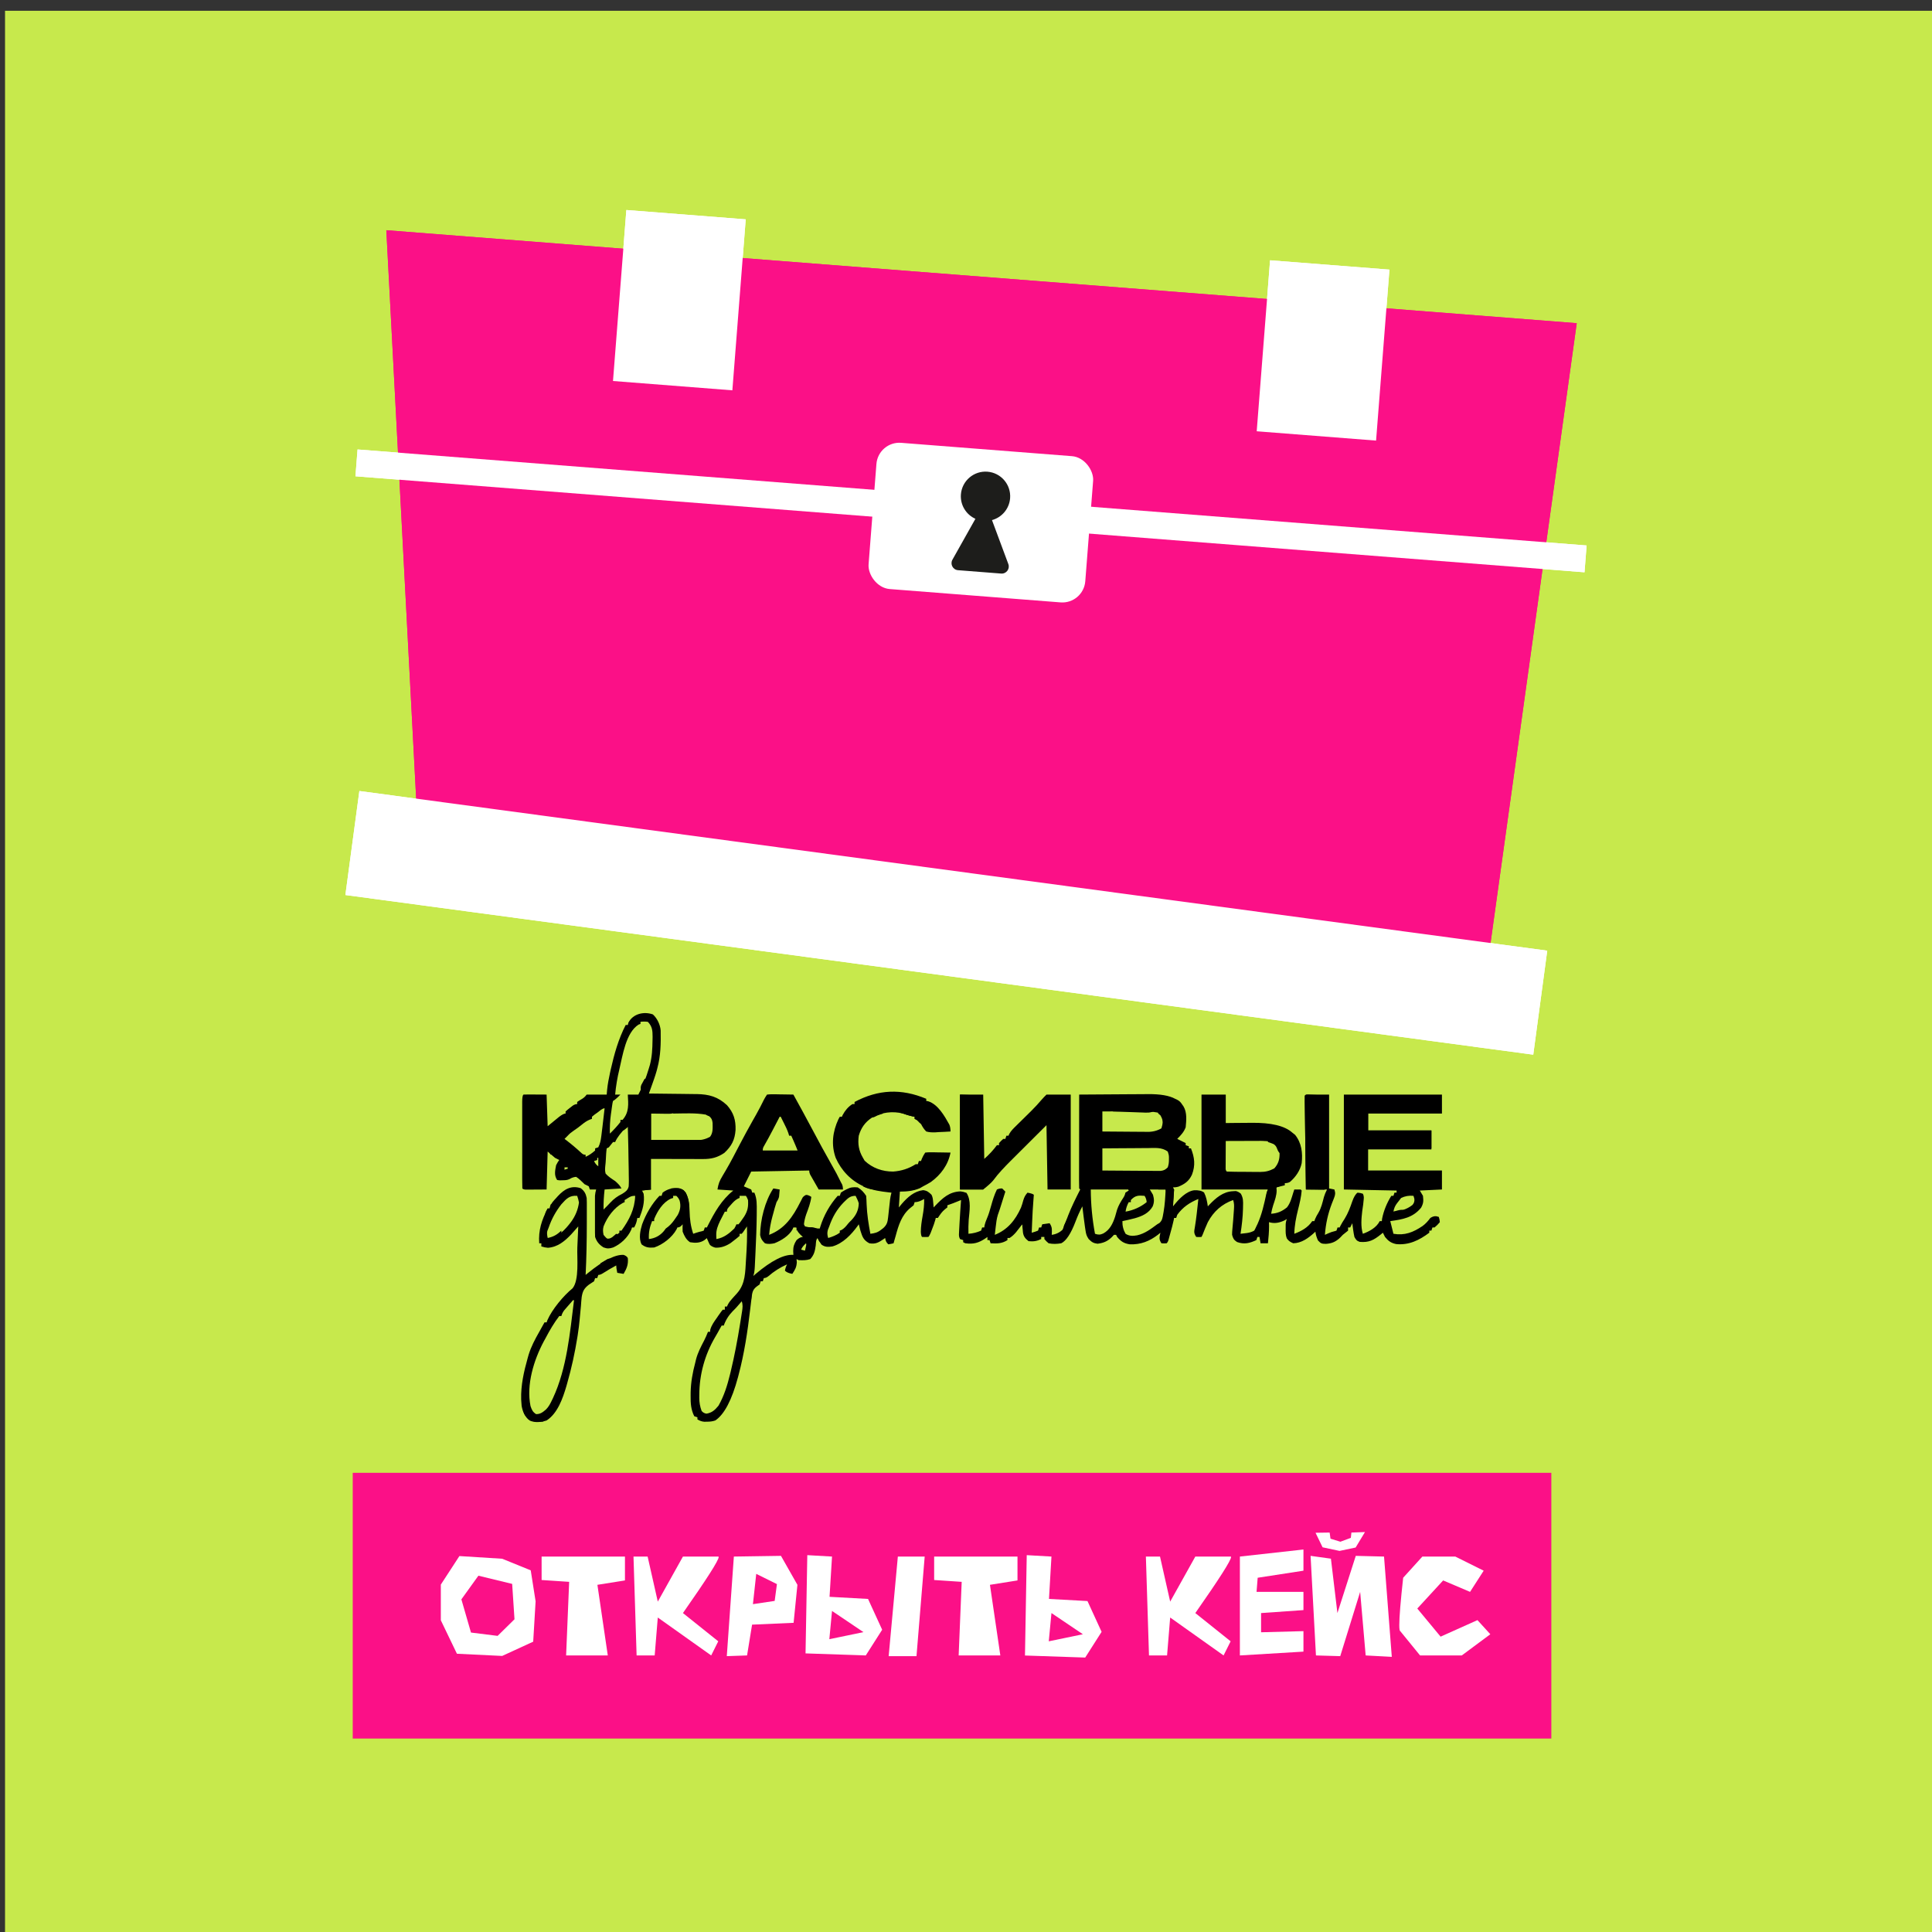 <?xml version="1.0" encoding="UTF-8"?> <svg xmlns="http://www.w3.org/2000/svg" id="Layer_1" data-name="Layer 1" width="774.72" height="774.72" viewBox="0 0 774.72 774.72"><rect x="0" y="0" width="774.72" height="774.72" fill="#333333" stroke="none"/><defs><style> .cls-1 { fill: #000; } .cls-1, .cls-2, .cls-3, .cls-4, .cls-5, .cls-6 { stroke-width: 0px; } .cls-2 { fill: #c7e94c; } .cls-3 { fill: #fb1087; } .cls-4 { fill: #1d1d1b; } .cls-5 { fill: #c7e94c; } .cls-6 { fill: #fff; } </style></defs><rect class="cls-5" x="2.018" y="4.32" width="774.72" height="774.72"></rect><g><path class="cls-1" d="M371.422,440.614v.846q.367.063.742.127c3.975,1.238,6.613,5.951,8.504,9.351q.481,1.094.481,2.785c-1.568.111-3.134.178-4.705.238q-.664.048-1.341.097c-1.326.038-2.4.022-3.68-.335-.908-.906-1.454-1.765-2.04-2.902-.64-1.164-1.443-1.588-2.612-2.173v-.846c-.297-.052-.593-.105-.899-.159-1.291-.281-2.5-.693-3.753-1.11-4.121-1.084-8.768-.496-12.449,1.612-2.768,1.819-4.374,4.093-5.312,7.268-.443,3.328-.009,5.992,1.692,8.881q.327.563.661,1.137c3.146,2.985,7.137,4.371,11.433,4.358,3.319-.236,6.245-1.171,9.051-2.957h.846c.14-.419.279-.837.423-1.269h.846c.122-.323.244-.645.37-.978q.476-1.137,1.322-2.405,1.028-.144,2.303-.124.683.006,1.379.012.715.016,1.445.032c.48.006.961.011,1.455.017,1.189.015,2.378.036,3.566.062-.926,4.875-3.88,8.91-7.891,11.808-1.017.62-2.043,1.183-3.104,1.725q-.628.366-1.269.74c-2.646,1.102-5.18,1.374-8.035,1.374-.14,2.093-.279,4.187-.423,6.343.419-.506.837-1.012,1.269-1.533,2.304-2.631,4.889-4.946,8.458-5.392,1.588.199,2.248.748,3.383,1.85.515,1.029.558,1.868.661,3.013q.053.577.107,1.166c.026.295.051.591.078.895q.3-.322.606-.651c3-3.123,5.677-5.647,10.194-5.78q1.041.088,2.362.59c2.02,3.029,1.201,7.309.902,10.764-.145,1.886-.148,3.759-.109,5.649q2.681-.182,5.075-1.269c.14-.419.279-.837.423-1.269h.846c.044-.288.087-.576.132-.872q.291-1.242.877-2.575c.743-1.699,1.245-3.437,1.739-5.222.628-2.266,1.283-4.441,2.326-6.555q1.057-.476,2.114-.423.7.638,1.269,1.269c-.405,1.286-.81,2.573-1.216,3.859-.114.362-.228.724-.345,1.097-.112.354-.224.709-.339,1.074-.11.349-.219.697-.332,1.057-.244.758-.509,1.509-.782,2.257-.475,1.579-.665,3.136-.846,4.771q-.055.467-.111.943c-.089.76-.174,1.521-.259,2.281,5.142-2.047,8.233-5.887,10.493-10.889q.531-1.392.925-2.934c.397-1.315.795-2.073,1.692-3.092q2.062.37,2.537.846c-.029.724-.089,1.446-.159,2.167-.245,2.843-.383,5.686-.502,8.537-.018.442-.037.884-.056,1.339-.044,1.06-.087,2.12-.129,3.18q1.265-.328,2.537-.846c.14-.419.279-.837.423-1.269h.846c.14-.419.279-.837.423-1.269q1.465-.209,2.96-.423c1.133,1.7.912,2.639.846,4.652q2.531-.341,4.308-2.035c.872-1.838,1.538-3.773,2.248-5.678,1.383-3.581,3.128-7.048,4.862-10.471l-.423-.423c-.04-1.171-.053-2.332-.048-3.503-0-.367-0-.734-0-1.113 0-1.22.004-2.439.007-3.659.001-.843.001-1.686.002-2.53.002-2.224.006-4.448.01-6.672.004-2.268.006-4.535.008-6.803.005-4.453.012-8.905.021-13.358,4.393-.039,8.786-.069,13.179-.088,2.04-.009,4.08-.021,6.121-.04,1.971-.018,3.943-.029,5.914-.033.75-.003,1.499-.009,2.249-.018q7.46-.088,11.02,1.87c.302.144.604.287.915.436.928.491,1.325,1.001,1.913,1.864q.264.379.534.765c1.462,2.441,1.127,5.614.867,8.354-.746,1.962-1.912,3.181-3.383,4.652q1.675.837,3.383,1.692v.846c.419.14.837.279,1.269.423v.846h.846c1.462,3.68,1.83,6.782.408,10.542-1.22,2.618-2.881,3.747-5.446,4.824q-.882.281-2.151.281c.14.279.279.558.423.846-.038,1.152-.099,2.288-.185,3.436-.022.319-.044.638-.067.966-.055.788-.113,1.576-.171,2.364.17-.215.339-.43.514-.651,1.946-2.356,4.75-5.375,7.954-5.808q2.651-.115,3.981.909c.896,1.793,1.215,3.578,1.507,5.55q.254-.276.514-.558c2.68-2.808,5.587-5.363,9.609-5.521q.542-.031,1.095-.063,1.046.221,2.015,1.056c.973,1.726.943,3.06.88,5.007-.005.35-.011.701-.017,1.062-.082,3.369-.474,6.685-.988,10.012.533-.063,1.066-.125,1.616-.19.3-.035.6-.071.909-.107,1.11-.163,1.992-.423,2.973-.972q.444-.768.846-1.692c.155-.318.311-.636.471-.963,1.763-3.912,2.641-7.983,3.549-12.161q.209-.831.631-1.676h-26.642v-38.059h9.726v11.418c1.289-.015,2.578-.029,3.907-.045,1.262-.01,2.525-.018,3.787-.025.871-.006,1.741-.015,2.612-.026q11.778-.146,16.335,3.902c.384.305.768.611,1.163.925,2.644,3.306,3.075,7.229,2.643,11.339-.6,2.945-2.395,5.548-4.653,7.498q-.844.537-2.113.537v.846l-3.383.846q.052.563.106,1.137c.013,2.116-.727,4.028-1.386,6.016-.359,1.139-.627,2.244-.834,3.419,2.567-.16,4.328-.928,6.343-2.537,1.376-1.709,1.893-3.849,2.537-5.92.14-.419.279-.837.423-1.269.846-.018,1.692-.017,2.537,0,.14.14.279.279.423.423-.218,2.65-.825,5.147-1.48,7.718-.798,3.221-1.404,6.291-1.48,9.621,2.846-1.067,5.473-2.5,7.189-5.075h.846c.105-.288.209-.576.317-.872q.529-1.242,1.322-2.484c1.154-1.947,1.627-4.109,2.197-6.282q.393-1.356,1.239-3.048h-8.458c-.065-4.9-.128-9.8-.187-14.7-.028-2.275-.056-4.55-.087-6.825-.029-2.194-.056-4.387-.082-6.581-.01-.839-.021-1.678-.033-2.517-.016-1.171-.03-2.341-.043-3.512q-.008-.526-.017-1.062c-.008-.814.007-1.628.026-2.441.14-.14.279-.279.423-.423h9.303v37.637q1.047.209,2.114.423c.467,1.386.388,2.117-.154,3.466-.131.336-.262.671-.396,1.017-.141.352-.283.705-.428,1.068-1.624,4.227-2.463,8.121-2.828,12.634.454-.201.907-.401,1.374-.608.884-.385,1.643-.673,2.59-.872.227-.07.454-.14.687-.211.14-.419.279-.837.423-1.269h.846c.116-.242.231-.484.35-.733.499-.965,1.067-1.845,1.658-2.755,1.341-2.193,2.203-4.471,3.027-6.895q.96-2.757,2.154-3.572,1.11.079,2.114.423c.557,1.114.39,1.805.264,3.039-.042.422-.084.844-.127,1.279-.1.863-.229,1.723-.375,2.58-.348,2.936-.656,6.313.238,9.171,2.615-.926,5.477-2.497,6.766-5.075h.846c.035-.323.07-.645.106-.978.672-3.304,1.923-6.316,3.7-9.171h.846c.14-.419.279-.837.423-1.269h.846v-.846q-10.466-.209-21.144-.423v-38.059h39.328v7.612h-29.602v6.766h25.373v7.612h-25.373v8.458h29.602v7.612q-4.396.209-8.881.423.628,1.047,1.269,2.114c.228,2.047.239,2.94-.74,4.757-3.302,4.036-7.356,4.684-12.369,5.392.419,1.675.837,3.349,1.269,5.075,4.507.787,7.925-.572,11.682-3.119,1.272-.928,2.167-1.966,3.119-3.224q1.269-.846,2.405-.687c.323.087.645.174.978.264q.344.925.423,2.114-.978,1.189-2.114,2.114h-.846c-.14.419-.279.837-.423,1.269h-.846v.846c-4.019,3.016-8.128,5.037-13.24,4.561-2.073-.411-3.209-1.249-4.521-2.869-.292-.558-.577-1.122-.846-1.692q-.368.306-.743.618c-2.883,2.331-4.804,3.375-8.539,3.053-1.21-.401-1.523-.867-2.136-1.979q-.309-1.368-.502-2.854-.101-.742-.203-1.5c-.046-.377-.093-.754-.14-1.143-.279.558-.558,1.116-.846,1.692h-.846v1.269c-.685.587-1.394,1.147-2.114,1.692-.34.358-.68.715-1.031,1.084-1.793,1.705-3.334,2.379-5.788,2.537-1.689-.051-1.921-.091-3.145-1.374-.523-1.206-.878-2.215-1.031-3.515q-.262.245-.529.496c-2.365,2.133-5.049,4.083-8.352,4.156-1.169-.505-1.875-.915-2.592-1.974-.508-1.36-.464-2.552-.448-3.999.003-.524.005-1.049.008-1.589q.071-1.318.494-2.164c-.358.201-.715.401-1.084.608-2.099.954-3.883,1.301-6.105.661q.013.798.026,1.612c.004,2.297-.21,4.562-.449,6.845h-2.96c-.14-.837-.279-1.675-.423-2.537h-.846c-.14.419-.279.837-.423,1.269-2.681,1.248-4.863,1.799-7.744.766-1.339-.903-1.532-1.358-1.982-2.881q-.005-1.156.132-2.432c.219-2.308.41-4.611.555-6.925q.033-.466.067-.941c.086-1.365.106-2.346-.331-3.658-4.557,1.637-7.862,4.618-10.149,8.881-.761,1.672-1.445,3.365-2.114,5.075-.14.279-.279.558-.423.846q-1.004.079-2.114,0c-1.079-1.619-.83-2.154-.529-4.044.086-.565.17-1.13.254-1.695.045-.3.091-.601.138-.911.244-1.717.426-3.441.612-5.165.037-.338.074-.676.112-1.024.087-.795.172-1.59.258-2.385-3.508,1.433-6.195,3.258-8.458,6.343-.14.419-.279.837-.423,1.269h-.846c-.048.268-.096.536-.145.813-.375,1.758-.854,3.482-1.335,5.213-.095.35-.191.7-.289,1.061-.092.333-.184.665-.279,1.008-.084.303-.167.606-.254.919q-.235.713-.658,1.136-1.031.106-2.114,0c-1.085-1.628-.775-2.362-.423-4.229-.3.251-.601.503-.91.762-3.436,2.654-6.993,4.055-11.353,3.89-2.376-.377-3.522-1.133-5.075-2.96l-.423-.846h-.846q-.458.484-.925.978c-1.732,1.655-3.314,2.304-5.682,2.59-1.695-.22-2.345-.68-3.542-1.877-.869-1.303-1.035-1.949-1.269-3.462-.069-.444-.137-.889-.208-1.346-.387-2.763-.73-5.531-1.061-8.301-1.062,2.005-1.95,4.007-2.749,6.132q-2.76,7.234-5.709,8.669c-1.734.295-3.351.374-5.075,0q-.999-.809-1.692-1.692v-.846h-1.269v.846c-1.743.845-3.144,1.056-5.075.846-1.307-1.032-2.027-1.879-2.248-3.545-.034-.383-.069-.765-.104-1.16-.035-.385-.071-.77-.107-1.166-.026-.295-.051-.591-.078-.895-.225.291-.449.581-.681.88-.299.381-.597.762-.905,1.155-.294.378-.589.756-.892,1.145-.817.947-1.543,1.651-2.597,2.318h-.846v.846c-2.272,1.435-4.174,1.407-6.766,1.269-.14-.419-.279-.837-.423-1.269h-.846v-1.269c-.251.183-.503.366-.762.555-2.737,1.839-4.832,2.433-8.119,1.982-.279-.14-.558-.279-.846-.423v-.846c-.419-.14-.837-.279-1.269-.423-.505-1.01-.445-1.542-.387-2.663.018-.368.037-.736.055-1.116q.033-.589.067-1.19.031-.597.063-1.206c.168-3.16.375-6.317.625-9.472-.291.117-.581.234-.88.355-.381.153-.762.306-1.155.464q-.567.228-1.145.461c-.764.3-1.539.575-2.318.834v.846q-.471.366-.951.74c-1.265,1.035-1.961,2.134-2.854,3.489h-.846c-.048.221-.096.442-.145.669-.358,1.321-.843,2.574-1.335,3.851-.188.49-.375.98-.568,1.485q-.489,1.184-.912,1.607-1.269.053-2.537,0-.423-.423-.489-2.098c.023-2.111.329-4.127.7-6.201.416-2.344.711-4.541.634-6.925-.392.209-.785.419-1.189.634q-1.348.634-2.617.634c-.14.419-.279.837-.423,1.269q-.6.53-1.348,1.084c-3.48,2.91-4.694,6.933-5.841,11.18-.175.608-.351,1.216-.529,1.824q-.157.563-.317,1.137-1.004.264-2.114.423c-.904-.904-1.026-1.325-1.269-2.537-.21.153-.42.305-.636.463-1.937,1.323-3.289,2.1-5.707,1.652-2.303-1.219-2.776-2.529-3.542-4.995-.238-.87-.469-1.742-.687-2.617-.16.231-.319.461-.484.699-2.526,3.461-5.854,6.983-10.088,8.182-1.688.249-2.958.314-4.387-.74-.621-.86-1.116-1.669-1.533-2.643-.766.766-.641,2.003-.766,3.039-.334,2.268-.641,3.725-2.194,5.418-1.646.549-2.915.478-4.652.423-.279-.14-.558-.279-.846-.423.035.427.07.855.106,1.295-.13,2.047-.691,2.931-1.797,4.625q-2.009-.317-2.96-1.269c.15-.957.412-1.671.846-2.537-2.872,1.271-5.212,2.788-7.599,4.832q-.859.666-1.705.666c-.14.419-.279.837-.423,1.269h-.846c-.14.419-.279.837-.423,1.269-.412.298-.824.596-1.249.904-1.423,1.141-1.673,2.14-1.919,3.908q-.054.51-.109,1.029c-.047.359-.095.719-.144,1.089-.139,1.072-.264,2.145-.385,3.219-1.036,8.808-2.365,17.64-4.652,26.219-.078.296-.157.592-.237.897q-3.657,13.632-9.066,17.287c-1.231.41-2.073.493-3.357.502-.361.006-.723.012-1.095.018-1.104-.103-1.788-.386-2.737-.943v-.846c-.419-.14-.837-.279-1.269-.423-1.344-2.716-1.483-5.17-1.454-8.167.002-.444.005-.888.007-1.345.08-4.17.799-8.039,1.87-12.055.096-.405.192-.81.291-1.227.7-2.698,1.971-5.109,3.253-7.569.579-1.142,1.08-2.271,1.531-3.467h.846c.022-.276.045-.553.068-.838.515-1.852,1.557-3.232,2.655-4.792.213-.313.426-.626.645-.949q1.186-1.708,1.707-2.302h.846v-1.269h.846c.116-.251.231-.502.35-.76.479-.901.975-1.55,1.658-2.303.222-.25.445-.5.674-.758.465-.517.932-1.032,1.401-1.546,3.383-3.822,3.232-8.51,3.555-13.398.019-.283.038-.566.057-.858.277-4.177.459-8.329.339-12.516-.143.214-.286.427-.433.648q-.283.412-.572.833-.28.412-.565.833c-.18.214-.36.427-.545.648h-.846v.846q-1.006.885-2.352,1.903c-.437.336-.873.672-1.323,1.018-1.884,1.192-3.872,1.942-6.13,1.784q-1.612-.476-2.202-1.26c-.428-.854-.789-1.696-1.102-2.598q-.497.419-1.004.846c-1.796,1.197-3.677,1.197-5.762.846-1.561-1.041-2.282-2.499-2.96-4.229q-.079-1.639,0-2.96c-.192.209-.384.419-.581.634q-.687.634-1.533.634-.163.368-.329.743c-1.757,3.223-5.515,6.138-8.975,7.291-2.114.157-3.371.034-5.075-1.269-1.193-2.387-.513-5.572.238-8.008,1.518-4.125,3.897-8.253,6.951-11.444h.846q.209-.628.423-1.269c1.896-1.446,3.968-1.98,6.325-1.85,1.42.261,2.049.756,2.978,1.85,1.13,2.522,1.46,4.629,1.507,7.374.07,3.182.444,6.089,1.454,9.118.384-.131.768-.262,1.163-.396q1.374-.449,2.352-.634c.235-.079.471-.157.714-.238.14-.419.279-.837.423-1.269h.846c.104-.213.208-.426.316-.646,2.722-5.368,5.486-10.339,10.257-14.155-2.093-.14-4.187-.279-6.343-.423.392-2.352.799-3.388,1.982-5.365.311-.528.623-1.057.933-1.586q.229-.387.464-.781c2.009-3.413,3.798-6.956,5.639-10.461,1.631-3.103,3.289-6.187,5.016-9.237.335-.591.67-1.183,1.004-1.774.164-.29.328-.58.497-.879,1.09-1.936,2.12-3.892,3.082-5.896q.411-.811,1.257-2.08,1.067-.144,2.395-.124c.474.004.949.008,1.437.012.497.011.994.021,1.507.032q.751.009,1.516.017c1.239.015,2.478.036,3.717.062,2.575,4.661,5.136,9.329,7.629,14.035q3.807,7.223,7.833,14.325c1.294,2.201,2.457,4.443,3.568,6.74.159.292.317.584.481.885q.365.806.365,2.075h-9.726c-.628-1.099-1.256-2.198-1.903-3.33-.199-.346-.397-.691-.602-1.047-.155-.273-.309-.545-.468-.826-.159-.279-.319-.558-.483-.846q-.349-.717-.349-1.563-11.513.209-23.259.423c-.977,1.954-1.954,3.907-2.96,5.92.977.419,1.954.837,2.96,1.269.14.419.279.837.423,1.269h.846c1.074,2.473.973,4.861.951,7.506-.002.5-.004 1-.006,1.515-.047,4.97-.264,9.934-.496,14.898-.018.399-.037.797-.056,1.208-.053,1.14-.11,2.279-.167,3.419-.016.344-.033.689-.049,1.044-.072,1.359-.167,2.52-.6,3.818.272-.235.544-.471.824-.714q9.665-8.163,15.245-7.744c-.026-.506-.052-1.012-.079-1.533.003-1.754.377-2.896,1.348-4.387q1.396-1.269,2.537-1.269-.51-.471-1.031-.951c-.986-1.058-1.352-1.467-1.507-2.854h-1.269c-.113.253-.226.507-.342.768-1.418,2.598-4.579,4.515-7.27,5.575-1.327.264-2.509.421-3.806,0-1.099-1.07-1.629-1.785-1.916-3.3.061-6.01,1.895-13.584,5.299-18.689.837.14,1.675.279,2.537.423-.048.608-.102,1.216-.159,1.824-.029.339-.059.677-.089,1.026q-.175.956-1.021,2.225c-.507,1.475-.889,2.987-1.295,4.493-.114.406-.227.812-.344,1.231-.672,2.469-1.108,4.835-1.321,7.386,6.33-2.455,9.531-7.282,12.496-13.139q.249-.478.502-.965c.144-.287.288-.574.437-.87q.52-.673,1.346-1.034.865-.062,2.134.784c-.333,2.485-1.167,4.668-2.048,7.004-.453,1.348-.764,2.578-.912,3.991.14.279.279.558.423.846q1.159.293,2.511.476.686.106,1.386.215,1.12.174,2.024.155c.067-.226.134-.451.203-.684,1.466-4.681,3.752-8.727,6.986-12.425h.846c.14-.419.279-.837.423-1.269q.659-.479,1.454-.899.392-.211.791-.426c1.626-.834,2.657-.976,4.521-.79,1.461.858,2.444,1.975,3.383,3.383.098,1.145.156,2.263.185,3.409.154,4.009.766,7.876,1.507,11.814,1.788-.209,2.921-.52,4.335-1.639.281-.217.563-.434.852-.657,1.461-1.323,1.72-2.422,1.924-4.31.053-.465.105-.931.159-1.41.052-.486.103-.972.156-1.473.105-.96.212-1.92.319-2.879.046-.426.091-.852.138-1.291.129-.976.31-1.887.574-2.834-.414-.046-.828-.093-1.254-.14-3.076-.363-6.025-.752-8.895-1.974-.337-.138-.674-.276-1.021-.418-5.088-2.292-8.949-6.354-11.19-11.423-1.885-5.234-1.236-10.506,1.084-15.488.183-.331.366-.663.555-1.004h.846q.157-.353.317-.714c.974-1.801,2.174-3.261,3.912-4.361h.846v-.846c9.52-5.054,18.756-5.462,28.756-1.269ZM442.044,445.689v8.035c3.033.031,6.065.054,9.098.07,1.032.006,2.063.015,3.095.026,1.483.015,2.966.023,4.45.028q.691.01,1.396.02,3.058.063,5.642-1.412c.576-1.729.721-3.394.099-5.136q-.456-.834-1.275-1.132c-2.578-.497-5.058-.609-7.68-.581-.426.001-.853.002-1.292.004-1.348.005-2.697.015-4.045.026-.92.004-1.84.008-2.759.012-2.243.009-4.486.024-6.729.041ZM312.642,447.803c-.13.249-.26.498-.393.755-.6,1.149-1.2,2.299-1.8,3.448-.204.392-.408.783-.619,1.187-1.153,2.206-2.332,4.391-3.578,6.547q-.439.737-.376,1.596h13.955c-.56-1.4-1.129-2.775-1.744-4.15-.149-.334-.299-.668-.453-1.013-.112-.25-.225-.5-.34-.758h-.846c-.113-.366-.227-.733-.344-1.11-.492-1.399-1.087-2.651-1.771-3.965-.423-.846-.846-1.692-1.269-2.537h-.423ZM491.521,457.53c-.01,1.679-.018,3.357-.023,5.036-.002.571-.005,1.143-.009,1.714-.005.82-.007,1.64-.009,2.459-.002.494-.004.988-.007,1.496q-.082,1.101.471,1.558c1.154.053,2.297.08,3.452.086q.524.004,1.058.007c.742.004,1.483.007,2.225.008,1.128.004,2.255.017,3.383.031.721.003,1.442.005,2.162.007q.502.008,1.015.016c2.224-.009,3.762-.374,5.735-1.423,1.716-1.896,2.228-3.833,2.114-6.343-.357-1.52-.952-2.654-2.088-3.753-1.414-.771-2.712-.952-4.309-.947q-.508 0-1.026 0c-.361.002-.723.004-1.095.007q-.56.001-1.13.002c-1.189.002-2.378.008-3.567.013-.807.002-1.614.004-2.422.006-1.977.005-3.954.012-5.93.021ZM442.044,460.49v8.881c3.169.029,6.337.052,9.506.066,1.471.007,2.943.016,4.414.03,1.692.016,3.384.023,5.076.028q.792.01,1.599.02.736 0,1.488 0.0.648.004,1.309.009c1.316-.177,1.883-.498,2.826-1.421.396-1.189.48-1.94.476-3.172.001-.327.002-.654.003-.991q-.022-.99-.479-2.18c-2.389-1.764-5.135-1.429-7.965-1.393q-.783.003-1.582.005c-1.663.007-3.326.023-4.989.039-1.129.007-2.259.012-3.388.017-2.765.014-5.529.036-8.294.062ZM437.392,476.982q.051,8.983,1.692,17.761c1.332.441,2.052.451,3.33-.132,2.634-1.44,3.816-3.944,4.724-6.715.268-.931.533-1.863.795-2.797.587-1.746,1.448-3.19,2.455-4.724q.602-.885.96-2.124.872-.502,1.692-.846v-.423h-15.647ZM461.073,476.982c.419.698.837,1.396,1.269,2.114.496,1.752.545,3.004-.132,4.678-1.566,2.726-4.216,3.908-7.146,4.734-1.653.432-3.314.807-4.985,1.16q-.081,2.756,1.269,5.075c1.543.97,2.86.915,4.638.619,3.133-.717,5.501-2.548,8.048-4.425q.46-.271.928-.548c1.127-1.063,1.201-2.066,1.477-3.575.051-.276.102-.552.154-.836.518-2.987.68-5.97.824-8.996h-6.343ZM269.931,479.519v.846c-.309.099-.618.198-.937.301-3.201,1.481-5.373,4.987-6.675,8.157v.846h-.846c-.97,2.494-1.415,4.51-1.269,7.189,2.434-.295,4.402-1.323,5.973-3.172.262-.349.523-.698.793-1.057.328-.25.656-.5.994-.758,1.233-1.028,2.022-2.061,2.917-3.391.29-.421.58-.843.879-1.277,1.03-1.951,1.312-3.556.786-5.701q-.436-1.172-1.348-1.982h-1.269ZM296.572,479.519v.846c-.242.1-.484.201-.733.304-1.164.658-1.875,1.44-2.755,2.445-.299.336-.597.672-.905,1.018q-.766.811-.681,1.731h-.846c-.407.792-.812,1.585-1.216,2.379-.226.442-.451.883-.684,1.338-.894,1.905-1.61,3.619-1.536,5.745.017.506.035,1.012.053,1.533,2.967-.516,5.048-2.155,7.189-4.229q.544-.9.846-1.692h.846q.742-.876,1.48-1.982.386-.552.78-1.115c1.432-2.314,1.716-3.955,1.546-6.629q-.365-1.017-.846-1.692h-2.537ZM338.241,482.214c-2.736,2.838-4.44,5.865-5.724,9.569-.183.462-.366.925-.555,1.401-.321,1.255-.23,2.019.132,3.251,1.706-.516,3.19-1.082,4.652-2.114v-.846c.235-.087.471-.174.714-.264,1.11-.66,1.782-1.476,2.575-2.483q.517-.636,1.389-1.455c1.872-1.993,2.885-4.049,2.934-6.793-.33-1.066-.758-1.959-1.269-2.96-2.387,0-3.163,1.108-4.848,2.694ZM453.461,481.211v.846h-.846q-.998,1.803-1.269,3.806,4.796-.849,8.458-3.806-.081-1.409-.846-2.537c-2.452-.204-3.721-.196-5.497,1.692ZM561.825,480.392c-.314.41-.628.82-.951,1.242-.197.249-.394.498-.596.755q-1.24,1.552-1.518,3.474c2.953-.259,5.205-.814,7.612-2.669q.999-1.088.766-2.537c-.113-.375-.227-.75-.344-1.137q-2.655-.274-4.969.872ZM323.214,498.549c-1.068.999-1.644,1.55-2.114,2.96.558.14,1.116.279,1.692.423.604-.996.882-1.472.687-2.643-.087-.244-.174-.488-.264-.74ZM297.418,521.808c-.159.189-.317.378-.481.573-1.002,1.184-1.988,2.322-3.114,3.391q-2.484,2.557-3.595,5.762h-.846q-.192.346-.388.699c-.177.319-.354.638-.537.966-.194.352-.388.703-.588,1.065-.366.655-.739,1.307-1.123,1.953-4.105,6.998-6.318,14.979-6.323,23.069-.005.392-.01.785-.016,1.189q-.019,2.758.941,5.312.785.938,1.956,1.084c2.212-.369,3.407-1.487,4.81-3.198,2.27-3.974,3.576-8.269,4.652-12.686.087-.358.175-.715.265-1.084,1.512-6.287,2.707-12.594,3.726-18.977.058-.357.116-.714.176-1.082.165-1.021.325-2.043.483-3.065.05-.307.099-.613.15-.929.217-1.451.369-2.646-.149-4.042Z"></path><path class="cls-1" d="M261.816,406.784c1.716,1.569,2.938,4.102,3.108,6.434.085,5.214.03,10.068-1.337,15.133-.096.368-.193.737-.292,1.117-.593,2.101-1.34,4.148-2.076,6.203-.098.273-.195.546-.296.827-.239.668-.479,1.335-.718,2.003.282.002.564.005.855.008,2.95.027,5.9.063,8.85.103,1.099.014,2.198.026,3.298.036,1.585.014,3.17.036,4.755.06.487.003.974.005,1.476.008,4.903.088,8.434,1.07,12.06,4.437,2.685,3.029,3.569,5.942,3.459,9.933-.285,3.986-1.572,6.506-4.516,9.229-2.787,1.881-5.22,2.461-8.555,2.453-.465-0-.931-0-1.41-0q-.743-.003-1.502-.007c-.513-.001-1.025-.001-1.554-.002-1.633-.002-3.266-.008-4.899-.013-1.109-.002-2.218-.004-3.327-.006-2.715-.004-5.429-.013-8.144-.021v12.264h-3.806c.279.558.558,1.116.846,1.692.495,3.497-.428,6.494-1.692,9.726h-.846c-.052.314-.105.628-.159.951-.245,1.079-.576,1.893-1.11,2.854h-.846c-.103.305-.206.609-.312.923-1.398,3.12-4.183,5.759-7.3,7.111-1.594.488-2.284.514-3.859-.053-1.714-1.118-2.682-2.232-3.33-4.176-.038-.569-.054-1.139-.055-1.709-.001-.342-.003-.683-.004-1.035q.001-.551.003-1.113c-0-.379-.001-.758-.001-1.149-0-.802 0-1.603.002-2.405.002-1.226 0-2.452-.003-3.678 0-.779.001-1.558.002-2.337-.001-.367-.002-.733-.003-1.111q.002-.514.004-1.039c0-.3.001-.601.001-.91.056-.892.234-1.686.477-2.545h-2.537c-.14-.419-.279-.837-.423-1.269-.558-.292-1.123-.573-1.692-.846-.556-.518-1.102-1.047-1.639-1.586q-.848-.804-1.744-1.374-1.429.123-2.537.846c-1.044.522-1.796.508-2.96.529q-.563.016-1.137.033-.484-.069-.978-.139c-1.279-1.919-.829-3.715-.423-5.92q.661-1.348,1.269-2.114c-.558-.279-1.116-.558-1.692-.846-.977-.837-1.954-1.675-2.96-2.537-.14,5.024-.279,10.048-.423,15.224q-2.29.013-4.625.026c-.482.004-.964.008-1.46.012-.377.001-.753.002-1.142.003-.388.002-.775.004-1.174.007q-.902-.048-1.325-.471c-.042-1.156-.058-2.301-.055-3.457-.001-.362-.001-.725-.002-1.098-.002-1.204-.001-2.408.001-3.611-0-.833-.001-1.665-.001-2.498-.001-1.748 0-3.495.002-5.243.002-2.246.001-4.491-.002-6.737-.002-1.72-.001-3.44 0-5.161 0-.828-0-1.656-.001-2.485-.001-1.155.001-2.311.003-3.466-.001-.346-.002-.692-.003-1.048q.009-2.361.48-2.832c.691-.037,1.384-.045,2.076-.041.377.001.753.002,1.142.003.482.004.964.008,1.46.012q2.29.013,4.625.026c.14,4.187.279,8.373.423,12.686,1.535-1.256,3.07-2.512,4.652-3.806q1.692-1.269,2.537-1.269v-.846q.803-.73,1.85-1.533c.343-.267.687-.534,1.041-.809q.915-.618,1.761-.618v-.846q.725-.515,1.665-1.057,1.318-.712,2.141-1.903h8.035c.051-.603.101-1.206.154-1.827.239-2.374.679-4.673,1.194-7.001q.139-.63.281-1.273c1.401-6.184,3.072-12.153,5.983-17.81h.846q.118-.458.238-.925c1.831-3.583,6.211-4.591,9.832-3.304ZM256.821,409.744v.846l-.714.238c-5.169,3.213-6.435,12.515-7.744,17.946q-1.223,5.027-1.692,10.149h2.114q-2.009,2.062-2.96,2.537-.238.829-.36,1.835-.082.57-.165,1.152c-.053.401-.107.802-.162,1.215-.057.386-.113.772-.172,1.17-.36,2.594-.48,5.119-.41,7.737,1.52-1.477,2.926-2.977,4.229-4.652v-.846h.846c2.713-3.101,2.327-6.257,2.114-10.149h4.229c1.834-3.407,3.129-6.872,4.229-10.572.137-.451.274-.902.415-1.366.85-3.275.995-6.468,1.039-9.84.009-.44.019-.879.029-1.332-.008-2.538-.109-4.193-1.905-6.068q-1.551-.212-2.96,0ZM239.668,446.059q-.642.456-1.297.922c-.331.271-.662.543-1.003.823v.846c-.31.11-.62.22-.94.334-1.199.523-2.041,1.115-3.051,1.939-1.094.878-2.177,1.725-3.357,2.484-.933.622-1.63,1.188-2.379,2.009-.422.424-.845.847-1.269,1.269.231.174.461.349.699.529,2.137,1.637,4.16,3.346,6.132,5.179q.723.725,1.627.636v.846c1.454-.646,2.617-1.481,3.806-2.537v-.846q.628-.209,1.269-.423c.716-1.41.998-2.755,1.191-4.315.053-.415.105-.83.159-1.257.052-.429.103-.858.156-1.3.053-.422.106-.845.161-1.28.312-2.496.597-4.994.87-7.495-.956,0-2.05,1.118-2.775,1.639ZM261.05,446.535v10.572c2.897.029,5.793.054,8.69.07.985.006,1.97.015,2.954.026,1.418.015,2.836.023,4.255.028q.657.01,1.327.02c2.485.001,4.268-.199,6.455-1.412,1.248-1.607,1.038-3.604,1.014-5.557-.172-1.237-.325-1.698-1.199-2.557q-.536-.379-1.084-.766-.209-.209-.423-.423c-7.187-1.13-14.766-.292-21.99,0ZM251.324,451.609c-.641.727-1.263,1.47-1.877,2.22-.34.412-.679.824-1.029,1.249-.724.951-1.272,1.786-1.746,2.874h-.846c-.573.698-1.136,1.403-1.692,2.114-.279.14-.558.279-.846.423-.214,1.449-.272,2.885-.344,4.348q-.079,1.573-.238,2.802c-.11,1.113-.145,1.921.159,3,1.123,1.221,2.426,2.054,3.806,2.96,1.013.888,1.929,1.744,2.537,2.96q-3.349.209-6.766.423c-.305,2.703-.467,5.315-.423,8.035.288-.288.576-.576.872-.872.196-.194.391-.387.593-.586.437-.442.866-.893,1.285-1.351,1.47-1.57,2.795-2.511,4.724-3.476,1.437-.906,2.125-1.363,2.661-2.993.13-1.551.114-3.041.045-4.596-.009-.565-.015-1.129-.02-1.694-.018-1.478-.063-2.954-.115-4.432-.048-1.511-.069-3.022-.092-4.533-.05-2.959-.129-5.917-.227-8.875h-.423ZM239.483,464.296v.846c-.419.14-.837.279-1.269.423q.554,1.32,1.692,2.114v-3.383h-.423ZM226.374,468.102v1.269h1.269v-1.269h-1.269ZM251.879,480.365q-.693.419-1.401.846v.846c-.237.101-.473.202-.717.306-3.55,1.968-6.303,5.683-7.741,9.421-.314,1.348-.267,1.973,0,3.383q.987,1.27,2.114,2.114,2.175-1.397,4.229-2.96v-.846h.846c3.142-4.4,5.294-8.507,5.497-13.955-1.342,0-1.718.176-2.828.846Z"></path><path class="cls-1" d="M384.955,438.923h9.303c.14,8.513.279,17.025.423,25.796q2.861-2.515,5.075-5.497h.846v-.846q.793-.899,1.692-1.692h.846c.14-.419.279-.837.423-1.269h.846c.094-.232.188-.465.285-.704.729-1.285,1.709-2.233,2.759-3.254.217-.215.434-.43.658-.651.693-.686,1.389-1.369,2.086-2.051.911-.895,1.82-1.791,2.727-2.689.218-.216.437-.432.662-.655,1.464-1.459,2.857-2.958,4.189-4.538.586-.68,1.222-1.316,1.857-1.95h9.726v38.059h-9.303c-.14-8.513-.279-17.025-.423-25.796-2.8,2.791-5.599,5.582-8.484,8.458q-1.317,1.312-2.661,2.65c-.704.703-1.407,1.405-2.111,2.108-.359.357-.718.714-1.089,1.082-2.497,2.497-4.925,5.021-7.026,7.865q-1.069,1.308-4.003,3.634h-9.303v-38.059Z"></path><path class="cls-1" d="M232.849,476.454c1.438,1.065,2.059,2.185,2.405,3.912.037.583.054,1.167.055,1.751q.002.515.004,1.039-.001.555-.003,1.121.001.583.002,1.177c.001,1.264-.002,2.528-.005,3.792q-.001.641-.001,1.295c-.007,6.906-.133,13.796-.475,20.695.368-.301.737-.603,1.117-.913q9.177-7.421,14.107-7.121,1.269.423,1.692,1.269c.258,2.58-.429,4.174-1.692,6.343-.837-.14-1.675-.279-2.537-.423q-.423-2.009-.423-2.96-2.687,1.451-5.26,3.092-1.084.714-1.929.714-.209.628-.423,1.269h-.846q-.209.628-.423,1.269c-.684.468-1.377.922-2.076,1.368-1.938,1.514-2.504,2.585-2.891,5.009-.129,1.151-.213,2.301-.292,3.456-.057.612-.116,1.224-.178,1.836-.119,1.205-.231,2.411-.334,3.618-.186,2.035-.445,4.051-.757,6.07-.05.326-.1.651-.151.987-1.001,6.284-2.349,12.481-4.104,18.598-.115.406-.23.811-.349,1.229-1.434,4.832-3.47,10.779-7.897,13.651-2.096.699-4.689.996-6.745.04-2.005-1.575-2.831-3.432-3.272-5.881-.053-.59-.097-1.18-.132-1.771-.017-.272-.035-.544-.053-.824-.171-5.607,1.076-11.155,2.59-16.514.126-.449.252-.897.382-1.359,1.013-3.307,2.562-6.216,4.27-9.213.415-.749.829-1.497,1.242-2.247.29-.52.581-1.04.872-1.559h.846c.106-.301.212-.603.32-.913,1.87-4.275,6.416-9.777,10.079-12.741,2.755-3.351,1.743-12.187,1.917-16.344.037-.827.074-1.654.111-2.48.089-2.001.175-4.002.259-6.004-.252.286-.504.572-.764.867-.336.377-.671.755-1.017,1.144-.331.373-.661.746-1.002,1.131-2.586,2.748-5.501,5.164-9.375,5.422q-1.374-.106-2.643-.529v-1.269h-.846c-.392-5.242,1.004-9.33,3.383-13.955h.846c.025-.227.05-.454.076-.687.503-1.456,1.483-2.434,2.514-3.542.195-.22.39-.44.591-.667,2.559-2.784,5.373-4.49,9.214-3.244ZM225.105,482.903c-2.245,2.89-3.894,5.847-5.075,9.303-.183.462-.366.925-.555,1.401-.321,1.255-.23,2.019.132,3.251,4.082-.635,7.026-3.724,9.404-6.911q2.585-3.53,3.151-7.758-.261-1.393-.714-2.669c-3.104-.231-4.339,1.179-6.343,3.383ZM229.757,521.385c-.801.888-1.581,1.783-2.352,2.696-.22.255-.44.51-.667.773q-1.218,1.262-1.633,2.874h-.846c-2.117,2.762-3.886,5.8-5.497,8.881-.23.414-.46.828-.697,1.254-4.008,7.5-7.082,17.426-5.329,25.969.535,1.551.851,2.325,2.22,3.224,1.732.046,2.739-.801,4.02-1.899,1.046-1.057,1.689-2.298,2.323-3.625.142-.294.285-.588.432-.89,5.61-12.042,6.809-26.224,8.449-39.257h-.423Z"></path><path class="cls-1" d="M384.955,438.923c2.931.14,5.861.279,8.881.423v27.064h-.423v-26.642h-7.612v36.368h8.035q.209.419.423.846h-9.303v-38.059Z"></path><path class="cls-1" d="M524.523,438.914c.37.02.74.04,1.121.06q.599.031,1.21.062c.42.024.84.047,1.273.072.422.022.843.044,1.278.067,1.045.055,2.091.112,3.136.171v.423h-8.035v36.368h8.035q-.846.846-1.679.942-.498-.007-1.007-.013-.54-.004-1.09-.008-.564-.011-1.14-.021c-.379-.004-.759-.008-1.15-.012-.938-.01-1.877-.024-2.815-.041-.065-4.9-.128-9.8-.187-14.7-.028-2.275-.056-4.55-.087-6.825-.029-2.194-.056-4.387-.082-6.581-.01-.839-.021-1.678-.033-2.517-.016-1.171-.03-2.341-.043-3.512-.005-.35-.011-.701-.017-1.062-.008-.814.007-1.628.026-2.441q.423-.423,1.286-.432Z"></path><path class="cls-1" d="M260.627,445.689h10.995c-1.608.804-2.107.949-3.799.928-.356-.002-.713-.004-1.08-.006q-.672-.012-1.358-.023c-1.43-.017-2.861-.035-4.335-.053v10.572h21.99v.423c-2.544.446-5.018.478-7.597.464-.437-.001-.874-.001-1.324-.002-1.387-.002-2.775-.008-4.162-.013-.944-.002-1.888-.004-2.832-.006-2.307-.005-4.614-.012-6.921-.021-.012-1.727-.02-3.454-.026-5.18-.004-.49-.007-.98-.011-1.485-.001-.472-.003-.943-.004-1.429-.002-.434-.004-.868-.007-1.315q.048-1.163.471-2.854Z"></path><path class="cls-1" d="M548.187,446.112h.423v7.189h25.373v7.189q-.419-.209-.846-.423v-5.92h-24.95v-8.035Z"></path><path class="cls-1" d="M252.592,450.341v25.796h8.035l.423.846c-.696.082-1.392.161-2.088.238q-.581.066-1.174.134c-.319.017-.638.034-.966.051q-.209-.209-.423-.423c-1.396-.14-2.791-.279-4.229-.423v-24.95c-.698.558-1.396,1.116-2.114,1.692-.279-.14-.558-.279-.846-.423q1.956-2.537,3.383-2.537Z"></path><path class="cls-1" d="M260.627,445.266c2.769-.022,5.537-.036,8.306-.046.941-.004,1.882-.01,2.823-.017,1.356-.01,2.712-.015,4.069-.019q.626-.007,1.265-.013,5.688-.001,7.854,1.84c.209.262.419.523.634.793q-2.062-.37-2.537-.846c-4.283-.752-8.779-.461-13.109-.423v-.423c-3.07-.14-6.14-.279-9.303-.423v-.423Z"></path><path class="cls-1" d="M499.556,456.684c1.559-.049,3.118-.079,4.678-.106.439-.014.878-.028,1.331-.043,2.763-.035,4.44.177,6.678,1.84,1.138,1.431,1.424,2.413,1.269,4.229q-.846-.423-1.348-1.85c-.387-.982-.61-1.432-1.507-2.01-.725-.303-1.472-.551-2.22-.791v-.423c-2.931-.14-5.861-.279-8.881-.423v-.423Z"></path><path class="cls-1" d="M234.408,499.395h.423c.012,1.41.02,2.819.026,4.229.004.395.007.79.011,1.198.008,2.322-.116,4.54-.46,6.837.279.14.558.279.846.423-.558.419-1.116.837-1.692,1.269-.057-3.227.103-6.384.423-9.594.04-.423.081-.845.122-1.281.098-1.027.199-2.053.301-3.08Z"></path><path class="cls-1" d="M322.791,492.206c.599-.023,1.198-.039,1.797-.053.334-.01.667-.02,1.011-.03,1.094.091,1.728.424,2.689.928h1.269c-.079.358-.157.715-.238,1.084-.2,1.571-.042,2.862.238,4.414-1.062-.531-1.214-1.057-1.692-2.114h-1.269c.218-.174.436-.349.661-.529.201-.244.401-.488.608-.74q-.155-.884-.423-1.692c-.265-.021-.53-.041-.803-.063-.346-.032-.691-.063-1.047-.096q-.515-.044-1.041-.089-.915-.175-1.761-1.021Z"></path><path class="cls-1" d="M361.273,445.266c4.24.673,7.174,2.462,9.726,5.92q-1.269,0-2.352-1.031c-.34-.358-.68-.715-1.031-1.084l-.846-.423v-.846c-.27-.044-.541-.087-.819-.132-1.745-.392-3.412-.974-5.101-1.559.14-.279.279-.558.423-.846Z"></path><path class="cls-1" d="M463.188,445.266c-1.632,1.102-3.304.915-5.187.836-.336-.011-.671-.021-1.017-.032-1.069-.035-2.137-.076-3.206-.117-.726-.025-1.451-.049-2.177-.073-1.777-.059-3.553-.124-5.329-.192v-.423c2.137-.071,4.274-.139,6.411-.204.727-.023,1.454-.046,2.18-.07,1.045-.035,2.091-.066,3.137-.098.324-.011.649-.023.983-.035,1.488-.042,2.774.002,4.204.406Z"></path><path class="cls-1" d="M513.088,475.714c-.419.14-.837.279-1.269.423-.14.419-.279.837-.423,1.269q-1.047-.419-2.114-.846c-.051.255-.102.51-.155.773-.071.338-.142.676-.215,1.024q-.103.5-.208,1.011c-.264.984-.626,1.797-1.113,2.689.06-.687.122-1.375.185-2.062.034-.383.069-.765.104-1.16q.134-1.008.557-1.853c-.279-.14-.558-.279-.846-.423.692-.692,1.568-.707,2.511-.899.379-.08.758-.159,1.148-.241q.993-.129,1.839.294Z"></path><path class="cls-1" d="M209.881,564.096c.096.218.192.436.291.661.183.34.366.68.555,1.031q.173.367.349.742c.825,1.47,1.379,2.103,3.033,2.597,1.27.208,2.525.367,3.808.467v.423q-4.547.364-6.158-.978c-1.589-1.752-1.981-2.601-1.877-4.942Z"></path><path class="cls-1" d="M225.105,493.475v1.269c-1.635,1.499-2.942,2.504-5.18,2.59-.384-.017-.768-.035-1.163-.053v-3.383h.423c.14.837.279,1.675.423,2.537,2.405-.529,3.691-1.286,5.497-2.96Z"></path><path class="cls-1" d="M346.472,474.868c2.407.524,4.801,1.084,7.189,1.692v.423c-2.882.141-5.041.102-7.612-1.269l.423-.846Z"></path><path class="cls-1" d="M410.327,487.977l.846.423v4.652h-.846c-.052-.34-.105-.68-.159-1.031q-.131-.536-.264-1.084c-.279-.14-.558-.279-.846-.423q.793-2.062,1.269-2.537Z"></path><path class="cls-1" d="M469.954,475.714c.14.419.279.837.423,1.269-.698-.14-1.396-.279-2.114-.423-.14.698-.279,1.396-.423,2.114-.14-.558-.279-1.116-.423-1.692h-2.96v-.846c.758-.071,1.515-.141,2.273-.211.422-.039.844-.079,1.279-.119q1.1-.093,1.946-.093Z"></path><path class="cls-1" d="M247.095,494.743c.419.14.837.279,1.269.423q-2.502,2.487-4.414,2.696c-.358-.052-.715-.105-1.084-.159-.279-.558-.558-1.116-.846-1.692.297.174.593.349.899.529q1.287.485,2.59-.449.819-.645,1.586-1.348Z"></path><path class="cls-1" d="M275.005,480.365h.846c.49,1.469.452,2.69.423,4.229h-.846v2.96h-.423v-7.189Z"></path><path class="cls-1" d="M252.169,476.136h8.458c.14.279.279.558.423.846-.696.082-1.392.161-2.088.238q-.581.066-1.174.134c-.319.017-.638.034-.966.051-.14-.14-.279-.279-.423-.423-.711-.098-1.426-.174-2.141-.238-.389-.035-.777-.071-1.178-.107q-.451-.038-.91-.078v-.423Z"></path><path class="cls-1" d="M370.154,475.291c-1.958,1.305-3.144,1.848-5.497,2.114q.423-1.269,1.145-1.685c.294-.107.588-.214.89-.324q.436-.167.88-.337c1.009-.217,1.612-.091,2.582.231Z"></path><path class="cls-1" d="M323.637,497.703h.846c-.198,2.02-.526,3.402-1.692,5.075-.698-.14-1.396-.279-2.114-.423l.423-1.269q.837.209,1.692.423c.279-1.256.558-2.512.846-3.806Z"></path><path class="cls-1" d="M469.531,476.982h1.269c-.14,1.675-.279,3.349-.423,5.075-.279-.14-.558-.279-.846-.423v-4.652Z"></path><path class="cls-1" d="M452.193,476.559h1.692c.14.419.279.837.423,1.269-.977.977-1.954,1.954-2.96,2.96v-2.537c.419-.279.837-.558,1.269-.846l-.423-.846Z"></path><path class="cls-1" d="M464.034,445.266c1.545.528,2.022.707,2.96,2.114q.083,1.141.053,2.405c-.008.42-.015.841-.023,1.274q-.015.482-.03.973h-.423c-.011-.255-.022-.51-.033-.773q-.122-2.2-1.236-4.037c-.279-.227-.558-.454-.846-.687-.14-.419-.279-.837-.423-1.269Z"></path><path class="cls-1" d="M354.084,446.112v.423c-.384.122-.768.244-1.163.37q-1.325.414-2.273.978c-1.003.434-1.46.22-2.484-.079.586-.369,1.177-.728,1.771-1.084q.493-.302.996-.61c1.244-.504,1.887-.374,3.153.002Z"></path><path class="cls-1" d="M220.876,482.903h.846c-.694,2.02-1.804,3.719-2.96,5.497q-.423-1.269.185-2.617c.218-.392.436-.785.661-1.189h.846l.423-1.692Z"></path><path class="cls-1" d="M269.085,476.559q3.349-.263,5.048.714c.897,1.005,1.327,1.811,1.718,3.092l-1.269-.423c-.148-.34-.297-.68-.449-1.031-1.159-1.532-2.33-1.532-4.168-1.819q-.436-.055-.88-.111v-.423Z"></path><path class="cls-1" d="M245.826,504.892q-2.512,1.465-5.075,2.96v-1.269c.605-.366,1.213-.726,1.824-1.084q.508-.302,1.026-.61.956-.421,2.225.002Z"></path><path class="cls-1" d="M284.731,494.743v2.537h-.846l-.423-.846q-1.047.628-2.114,1.269c.454-1.363,1.756-2.96,3.383-2.96Z"></path><path class="cls-1" d="M558.336,485.017l.423.846c.523-.148,1.047-.297,1.586-.449,1.333-.378,2.164-.4,3.489.026-.828.213-1.656.424-2.484.634-.461.118-.922.235-1.397.357q-1.193.278-2.038.278l.423-1.692Z"></path><path class="cls-1" d="M258.513,432.58h.846c-.554,1.791-1.245,3.414-2.114,5.075-.374-1.043-.478-1.539-.094-2.597.162-.294.324-.589.491-.892.161-.299.322-.597.487-.905.127-.225.254-.449.385-.681Z"></path><path class="cls-1" d="M300.378,517.156c.419.14.837.279,1.269.423-.14,1.116-.279,2.233-.423,3.383h-.846v-3.806Z"></path><path class="cls-1" d="M428.089,488.4c.374,1.043.478,1.539.094,2.597-.162.294-.324.589-.491.892-.161.299-.322.597-.487.905-.127.225-.254.449-.385.681-.513-1.54-.282-1.832.396-3.251q.241-.513.487-1.036c.127-.26.254-.52.385-.788Z"></path><path class="cls-1" d="M228.911,468.525v.846q-2.379,1.269-3.806,1.269c.14-.419.279-.837.423-1.269,1.153-.466,2.132-.846,3.383-.846Z"></path><path class="cls-1" d="M318.562,490.514h1.269c.14.837.279,1.675.423,2.537q-.419.209-.846.423v-1.269c-.419-.14-.837-.279-1.269-.423.14-.419.279-.837.423-1.269Z"></path><path class="cls-1" d="M218.762,459.644c1.605.631,2.373,1.589,3.383,2.96-.419.14-.837.279-1.269.423q-1.639-2.432-2.114-3.383Z"></path></g><g><polygon class="cls-3" points="167.473 331.474 154.915 92.315 632.263 129.597 596.634 385.817 167.473 331.474"></polygon><g><rect class="cls-6" x="506.537" y="106.139" width="48.01" height="68.771" transform="translate(12.553 -40.884) rotate(4.466)"></rect><rect class="cls-6" x="248.415" y="85.979" width="48.01" height="68.771" transform="translate(10.199 -20.846) rotate(4.466)"></rect><rect class="cls-6" x="142.205" y="199.465" width="494.347" height="10.791" transform="translate(17.134 -29.697) rotate(4.466)"></rect><rect class="cls-6" x="139.16" y="349.01" width="480.614" height="42.086" transform="translate(52.674 -47.249) rotate(7.655)"></rect><rect class="cls-6" x="349.736" y="180.154" width="87.158" height="58.814" rx="9.225" ry="9.225" transform="translate(17.512 -29.989) rotate(4.466)"></rect></g><path class="cls-2" d="M401.471,229.995l-17.31-1.352c-2.06-.161-3.257-2.406-2.243-4.207l9.215-16.397c-3.705-1.662-6.149-5.518-5.815-9.799.425-5.447,5.187-9.518,10.637-9.093,5.447.425,9.518,5.187,9.093,10.634-.334,4.281-3.348,7.711-7.266,8.777l6.557,17.629c.722,1.936-.809,3.968-2.869,3.807Z"></path><polygon class="cls-3" points="167.473 331.474 154.915 92.315 632.263 129.597 596.634 385.817 167.473 331.474"></polygon><g><rect class="cls-6" x="506.537" y="106.139" width="48.01" height="68.771" transform="translate(12.553 -40.884) rotate(4.466)"></rect><rect class="cls-6" x="248.415" y="85.979" width="48.01" height="68.771" transform="translate(10.199 -20.846) rotate(4.466)"></rect><rect class="cls-6" x="142.205" y="199.465" width="494.347" height="10.791" transform="translate(17.134 -29.697) rotate(4.466)"></rect><rect class="cls-6" x="139.16" y="349.01" width="480.614" height="42.086" transform="translate(52.674 -47.249) rotate(7.655)"></rect><rect class="cls-6" x="349.736" y="180.154" width="87.158" height="58.814" rx="9.225" ry="9.225" transform="translate(17.512 -29.989) rotate(4.466)"></rect></g><path class="cls-4" d="M401.471,229.995l-17.31-1.352c-2.06-.161-3.257-2.406-2.243-4.207l9.215-16.397c-3.705-1.662-6.149-5.518-5.815-9.799.425-5.447,5.187-9.518,10.637-9.093,5.447.425,9.518,5.187,9.093,10.634-.334,4.281-3.348,7.711-7.266,8.777l6.557,17.629c.722,1.936-.809,3.968-2.869,3.807Z"></path></g><rect class="cls-3" x="141.447" y="590.588" width="480.627" height="106.56"></rect><g><path class="cls-6" d="M184.218,623.973l17.162,1.076,11.441,4.645,1.954,12.433-.963,16.171-12.433,5.721-18.153-.878-6.457-13.424v-14.302l7.448-11.441ZM191.837,631.846l-6.825,9.487,3.852,13.311,10.677,1.331,6.769-6.655-.935-14.188-13.537-3.285Z"></path><path class="cls-6" d="M243.719,663.82h-16.709l1.218-29.51-11.045-.736v-9.402h33.418v9.572l-11.045,1.756,4.163,28.32Z"></path><path class="cls-6" d="M285.18,663.82l-21.41-15.208-1.246,15.208h-7.25l-1.246-39.648h5.664l4.078,18.068,10.082-18.068h14.16c.113,0,.17.066.17.198,0,1.321-4.777,8.808-14.33,22.458l14.16,11.328-2.832,5.664Z"></path><path class="cls-6" d="M294.271,624.171l18.89-.283,6.599,11.611-1.529,15.236-16.652.736-2.011,12.348-8.128.283,2.832-39.932ZM303.249,631.11l-1.331,12.149,8.723-1.303.906-6.74-8.298-4.106Z"></path><path class="cls-6" d="M323.724,623.605l9.912.566-.991,16.143,15.435.85,5.664,12.348-6.57,10.309-24.157-.821.708-39.394ZM332.56,657.306l13.679-2.832-12.603-8.496-1.076,11.328ZM360.031,624.171h10.762l-3.285,39.932h-11.158l3.682-39.932Z"></path><path class="cls-6" d="M401.124,663.82h-16.709l1.218-29.51-11.045-.736v-9.402h33.418v9.572l-11.045,1.756,4.163,28.32Z"></path><path class="cls-6" d="M411.715,623.605l9.912.566-.991,16.992,15.435.85,5.664,12.348-6.57,10.309-24.157-.821.708-40.243ZM420.551,658.156l13.679-2.832-12.603-8.496-1.076,11.328Z"></path><path class="cls-6" d="M490.644,663.82l-21.41-15.208-1.246,15.208h-7.25l-1.246-39.648h5.664l4.078,18.068,10.082-18.068h14.16c.113,0,.17.066.17.198,0,1.321-4.777,8.808-14.33,22.458l14.16,11.328-2.832,5.664Z"></path><path class="cls-6" d="M497.186,663.82v-39.648l25.488-2.832v8.496l-18.352,2.832-.453,5.664h18.805v7.307l-16.992,1.189v7.703l16.992-.453v8.213l-25.488,1.529Z"></path><path class="cls-6" d="M527.687,663.82l-2.152-39.932,8.156,1.133,2.605,21.807,7.363-22.939,11.328.283,3.115,40.215-10.479-.566-2.209-25.488-7.986,25.771-9.742-.283ZM533.181,614.542l.34,2.464,3.965,1.218,4.191-1.558.227-2.124,5.438-.198-3.738,6.202-6.457,1.359-6.797-1.444-2.832-5.834,5.664-.085Z"></path><path class="cls-6" d="M586.169,663.82h-16.737l-7.93-9.742c-.265-.038-.396-.859-.396-2.464,0-3.19.519-9.506,1.558-18.946l7.703-8.496h13.197l11.385,5.664-5.466,8.496-10.79-4.588-10.365,11.271,9.346,11.271,14.783-6.627,5.154,5.664-11.441,8.496Z"></path></g></svg> 